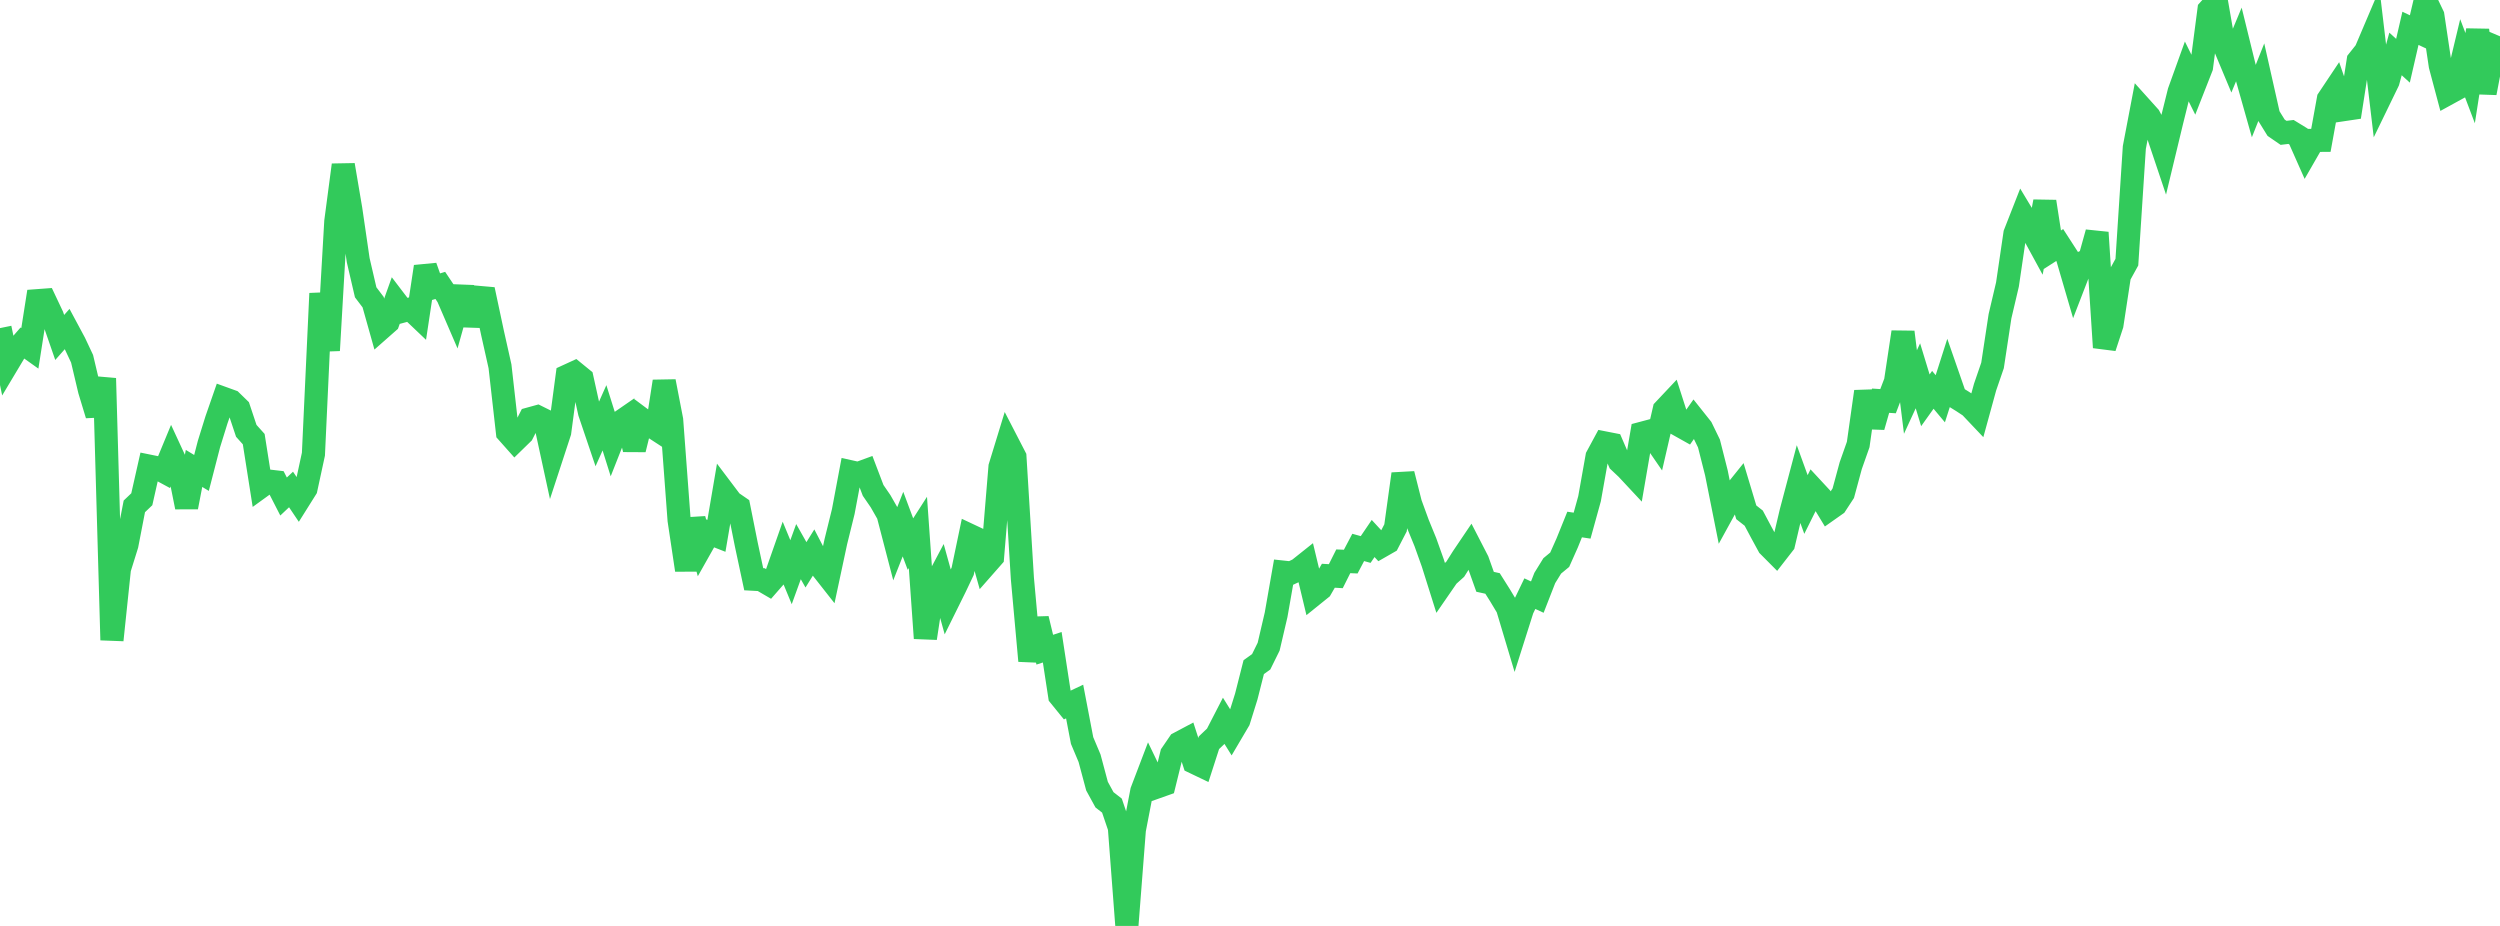 <?xml version="1.0" standalone="no"?>
<!DOCTYPE svg PUBLIC "-//W3C//DTD SVG 1.1//EN" "http://www.w3.org/Graphics/SVG/1.1/DTD/svg11.dtd">

<svg width="135" height="50" viewBox="0 0 135 50" preserveAspectRatio="none" 
  xmlns="http://www.w3.org/2000/svg"
  xmlns:xlink="http://www.w3.org/1999/xlink">


<polyline points="0.0, 17.718 0.403, 19.659 0.806, 18.985 1.209, 18.523 1.612, 18.81 2.015, 16.238 2.418, 16.208 2.821, 17.061 3.224, 18.223 3.627, 17.767 4.03, 18.518 4.433, 19.375 4.836, 21.076 5.239, 22.404 5.642, 20.43 6.045, 34.563 6.448, 30.717 6.851, 29.425 7.254, 27.344 7.657, 26.96 8.06, 25.174 8.463, 25.256 8.866, 25.474 9.269, 24.5 9.672, 25.371 10.075, 27.384 10.478, 25.295 10.881, 25.539 11.284, 23.977 11.687, 22.68 12.09, 21.52 12.493, 21.666 12.896, 22.058 13.299, 23.265 13.701, 23.713 14.104, 26.27 14.507, 25.978 14.91, 26.025 15.313, 26.812 15.716, 26.432 16.119, 27.031 16.522, 26.389 16.925, 24.524 17.328, 15.848 17.731, 18.922 18.134, 11.955 18.537, 8.91 18.94, 11.291 19.343, 14.05 19.746, 15.784 20.149, 16.316 20.552, 17.75 20.955, 17.395 21.358, 16.267 21.761, 16.796 22.164, 16.688 22.567, 17.071 22.97, 14.401 23.373, 15.534 23.776, 15.412 24.179, 16.014 24.582, 16.948 24.985, 15.512 25.388, 17.551 25.791, 16.056 26.194, 16.091 26.597, 17.982 27.0, 19.781 27.403, 23.347 27.806, 23.8 28.209, 23.407 28.612, 22.616 29.015, 22.505 29.418, 22.705 29.821, 24.564 30.224, 23.333 30.627, 20.303 31.03, 20.118 31.433, 20.447 31.836, 22.272 32.239, 23.464 32.642, 22.561 33.045, 23.846 33.448, 22.824 33.851, 22.546 34.254, 24.27 34.657, 22.632 35.06, 22.933 35.463, 23.195 35.866, 20.597 36.269, 22.681 36.672, 28.09 37.075, 30.78 37.478, 28.034 37.881, 29.492 38.284, 28.777 38.687, 28.935 39.09, 26.569 39.493, 27.103 39.896, 27.38 40.299, 29.396 40.701, 31.278 41.104, 31.3 41.507, 31.535 41.91, 31.074 42.313, 29.924 42.716, 30.899 43.119, 29.788 43.522, 30.5 43.925, 29.851 44.328, 30.628 44.731, 31.14 45.134, 29.254 45.537, 27.623 45.94, 25.48 46.343, 25.57 46.746, 25.422 47.149, 26.481 47.552, 27.068 47.955, 27.774 48.358, 29.324 48.761, 28.302 49.164, 29.38 49.567, 28.751 49.97, 34.463 50.373, 31.818 50.776, 31.057 51.179, 32.511 51.582, 31.697 51.985, 30.848 52.388, 28.918 52.791, 29.108 53.194, 30.538 53.597, 30.08 54.0, 25.213 54.403, 23.898 54.806, 24.678 55.209, 31.237 55.612, 35.685 56.015, 33.414 56.418, 35.083 56.821, 34.951 57.224, 37.576 57.627, 38.073 58.03, 37.883 58.433, 39.988 58.836, 40.945 59.239, 42.452 59.642, 43.189 60.045, 43.503 60.448, 44.691 60.851, 50.0 61.254, 44.813 61.657, 42.722 62.06, 41.665 62.463, 42.5 62.866, 42.357 63.269, 40.72 63.672, 40.131 64.075, 39.917 64.478, 41.164 64.881, 41.357 65.284, 40.107 65.687, 39.723 66.09, 38.94 66.493, 39.586 66.896, 38.902 67.299, 37.612 67.701, 36.027 68.104, 35.737 68.507, 34.921 68.91, 33.197 69.313, 30.898 69.716, 30.941 70.119, 30.753 70.522, 30.432 70.925, 32.112 71.328, 31.787 71.731, 31.09 72.134, 31.114 72.537, 30.31 72.94, 30.327 73.343, 29.561 73.746, 29.673 74.149, 29.079 74.552, 29.515 74.955, 29.284 75.358, 28.505 75.761, 25.594 76.164, 27.189 76.567, 28.293 76.97, 29.277 77.373, 30.406 77.776, 31.686 78.179, 31.102 78.582, 30.74 78.985, 30.101 79.388, 29.504 79.791, 30.286 80.194, 31.418 80.597, 31.506 81.0, 32.145 81.403, 32.816 81.806, 34.163 82.209, 32.893 82.612, 32.057 83.015, 32.244 83.418, 31.211 83.821, 30.558 84.224, 30.225 84.627, 29.32 85.03, 28.324 85.433, 28.385 85.836, 26.928 86.239, 24.663 86.642, 23.917 87.045, 23.996 87.448, 24.929 87.851, 25.309 88.254, 25.741 88.657, 23.399 89.06, 23.292 89.463, 23.879 89.866, 22.132 90.269, 21.704 90.672, 22.959 91.075, 23.185 91.478, 22.613 91.881, 23.12 92.284, 23.95 92.687, 25.542 93.09, 27.56 93.493, 26.826 93.896, 26.325 94.299, 27.664 94.701, 27.98 95.104, 28.737 95.507, 29.478 95.91, 29.883 96.313, 29.365 96.716, 27.652 97.119, 26.131 97.522, 27.243 97.925, 26.433 98.328, 26.868 98.731, 27.533 99.134, 27.249 99.537, 26.633 99.94, 25.144 100.343, 24.002 100.746, 21.146 101.149, 23.045 101.552, 21.638 101.955, 21.664 102.358, 20.608 102.761, 17.933 103.164, 21.169 103.567, 20.293 103.97, 21.616 104.373, 21.051 104.776, 21.533 105.179, 20.272 105.582, 21.432 105.985, 21.682 106.388, 21.948 106.791, 22.373 107.194, 20.905 107.597, 19.733 108.0, 17.076 108.403, 15.362 108.806, 12.621 109.209, 11.592 109.612, 12.261 110.015, 13.001 110.418, 10.886 110.821, 13.49 111.224, 13.232 111.627, 13.856 112.03, 15.235 112.433, 14.192 112.836, 14.007 113.239, 12.558 113.642, 18.761 114.045, 17.534 114.448, 14.889 114.851, 14.157 115.254, 7.964 115.657, 5.849 116.06, 6.297 116.463, 7.052 116.866, 8.251 117.269, 6.577 117.672, 4.956 118.075, 3.836 118.478, 4.65 118.881, 3.623 119.284, 0.536 119.687, 0.087 120.09, 2.411 120.493, 3.374 120.896, 2.406 121.299, 4.046 121.701, 5.469 122.104, 4.455 122.507, 6.246 122.91, 6.897 123.313, 7.174 123.716, 7.125 124.119, 7.372 124.522, 8.281 124.925, 7.581 125.328, 7.578 125.731, 5.356 126.134, 4.752 126.537, 5.921 126.94, 5.861 127.343, 3.274 127.746, 2.768 128.149, 1.82 128.552, 5.222 128.955, 4.392 129.358, 2.913 129.761, 3.28 130.164, 1.529 130.567, 1.719 130.97, 0.0 131.373, 0.843 131.776, 3.545 132.179, 5.058 132.582, 4.837 132.985, 3.156 133.388, 4.22 133.791, 1.624 134.194, 5.018 134.597, 2.911 135.0, 1.96" fill="none" stroke="#32ca5b" stroke-width="1.25"/>

</svg>